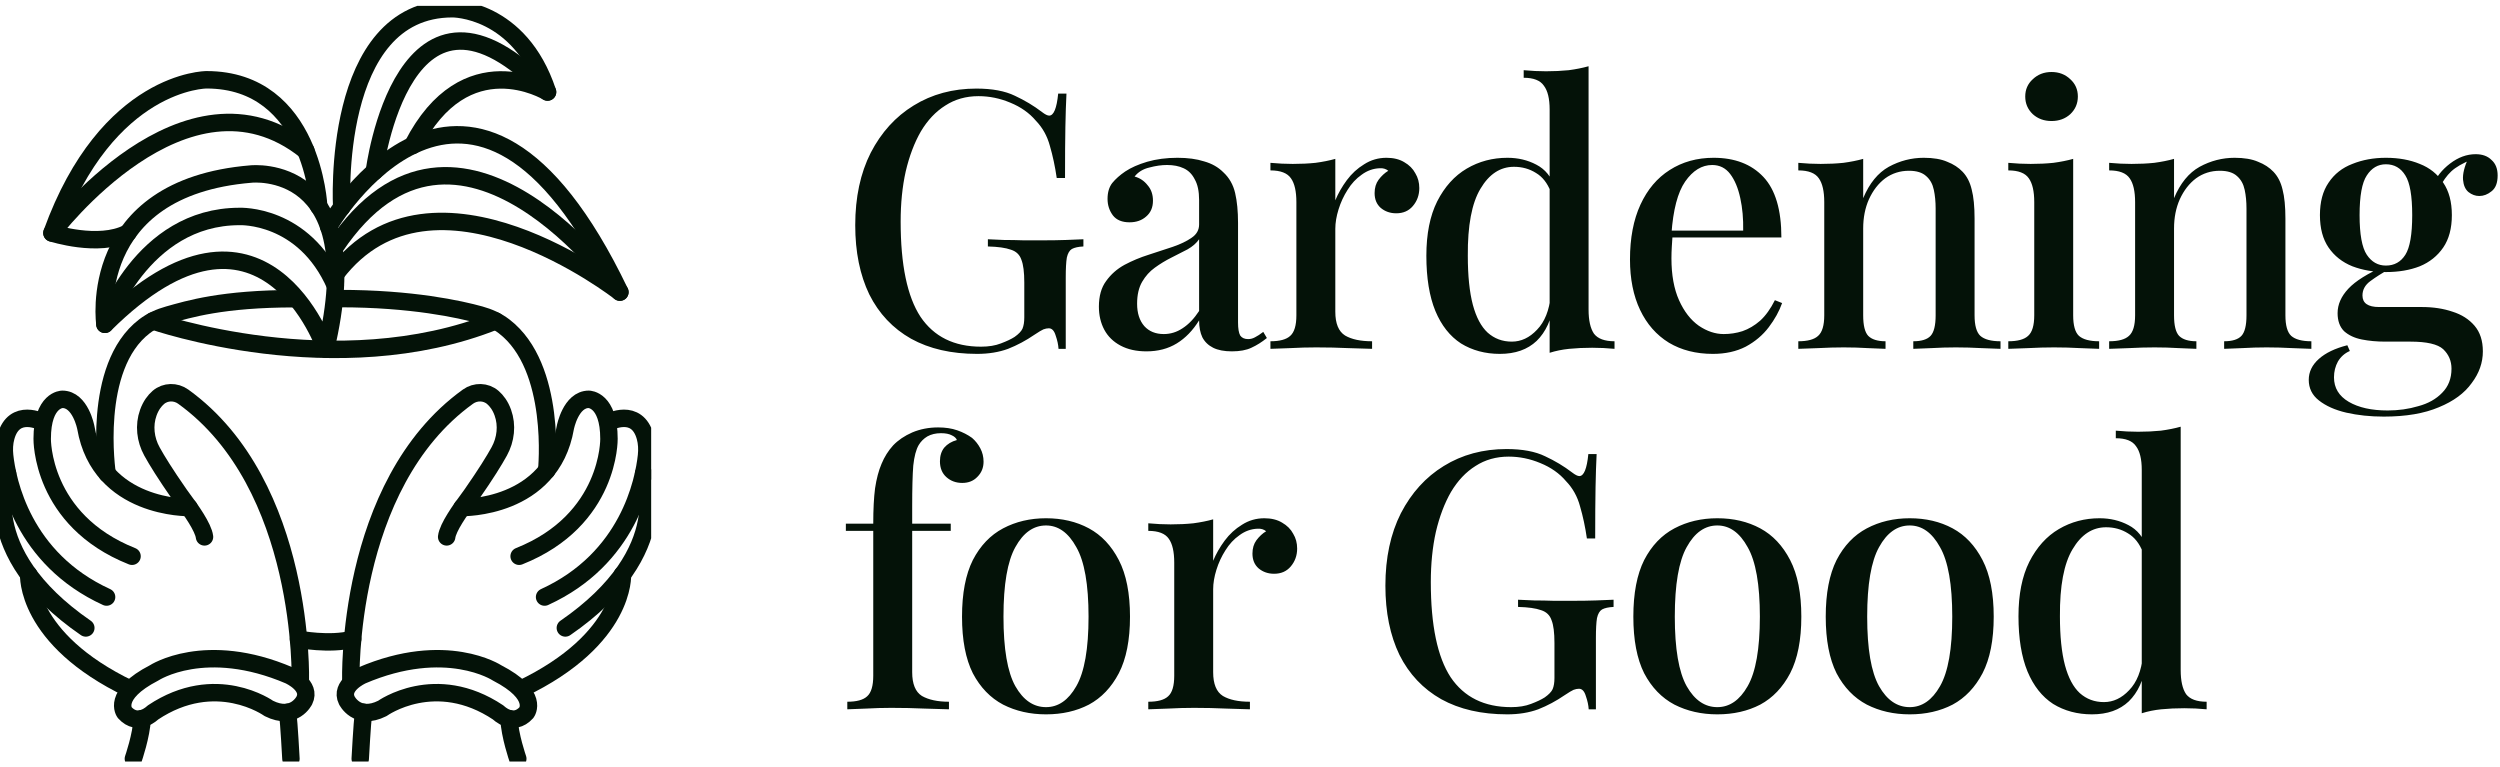 <svg width="215" height="66" viewBox="0 0 215 66" fill="none" xmlns="http://www.w3.org/2000/svg">
<g clip-path="url(#clip0_518_502)">
<path d="M30.172 58.563C30.172 58.563 29.676 41.719 40.243 34.112C40.89 33.645 41.78 33.66 42.383 34.18C42.709 34.462 43.025 34.876 43.244 35.485C43.638 36.58 43.497 37.801 42.933 38.823C42.51 39.592 41.79 40.76 40.573 42.508C40.428 42.722 40.272 42.931 40.116 43.14C39.644 43.768 38.506 45.355 38.413 46.172" stroke="#041208" stroke-width="1.5" stroke-linecap="round" stroke-linejoin="round"/>
<path d="M39.746 43.646C39.746 43.646 47.409 43.797 48.62 36.764C48.62 36.764 49.082 34.341 50.639 34.341C50.639 34.341 52.371 34.341 52.371 37.743C52.371 37.743 52.487 44.722 44.645 47.837" stroke="#041208" stroke-width="1.5" stroke-linecap="round" stroke-linejoin="round"/>
<path d="M52.366 36.297C52.366 36.297 54.779 35.017 55.489 37.568C55.635 38.093 55.659 38.648 55.601 39.188C55.367 41.364 54.059 48.046 46.834 51.346" stroke="#041208" stroke-width="1.5" stroke-linecap="round" stroke-linejoin="round"/>
<path d="M55.348 40.736C55.348 40.736 58.248 47.374 48.62 54.003" stroke="#041208" stroke-width="1.5" stroke-linecap="round" stroke-linejoin="round"/>
<path d="M53.529 49.414C53.529 49.414 53.864 54.928 44.816 59.255" stroke="#041208" stroke-width="1.5" stroke-linecap="round" stroke-linejoin="round"/>
<path d="M31.096 58.101C31.096 58.101 29.194 58.967 29.827 60.233C29.827 60.233 30.693 62.019 32.882 60.924C32.882 60.924 37.435 57.653 42.855 61.279C42.855 61.279 44.125 62.559 45.278 61.279C45.278 61.279 46.431 59.77 42.743 57.867C42.743 57.867 38.36 54.981 31.096 58.096V58.101Z" stroke="#041208" stroke-width="1.5" stroke-linecap="round" stroke-linejoin="round"/>
<path d="M30.98 65.251C30.98 65.251 31.14 62.228 31.262 61.26" stroke="#041208" stroke-width="1.5" stroke-linecap="round" stroke-linejoin="round"/>
<path d="M44.529 65.251C44.529 65.251 43.833 63.25 43.775 61.8" stroke="#041208" stroke-width="1.5" stroke-linecap="round" stroke-linejoin="round"/>
<path d="M25.828 58.563C25.828 58.563 26.324 41.719 15.757 34.112C15.11 33.645 14.22 33.66 13.617 34.18C13.291 34.462 12.975 34.876 12.756 35.485C12.362 36.58 12.503 37.801 13.067 38.823C13.49 39.592 14.21 40.76 15.427 42.508C15.573 42.722 15.728 42.931 15.884 43.14C16.356 43.768 17.494 45.355 17.587 46.172" stroke="#041208" stroke-width="1.5" stroke-linecap="round" stroke-linejoin="round"/>
<path d="M16.254 43.646C16.254 43.646 8.591 43.797 7.38 36.764C7.38 36.764 6.918 34.341 5.361 34.341C5.361 34.341 3.629 34.341 3.629 37.743C3.629 37.743 3.512 44.722 11.355 47.837" stroke="#041208" stroke-width="1.5" stroke-linecap="round" stroke-linejoin="round"/>
<path d="M3.634 36.297C3.634 36.297 1.221 35.017 0.511 37.568C0.365 38.093 0.341 38.648 0.399 39.188C0.633 41.364 1.941 48.046 9.166 51.346" stroke="#041208" stroke-width="1.5" stroke-linecap="round" stroke-linejoin="round"/>
<path d="M0.652 40.736C0.652 40.736 -2.248 47.374 7.38 54.003" stroke="#041208" stroke-width="1.5" stroke-linecap="round" stroke-linejoin="round"/>
<path d="M2.471 49.414C2.471 49.414 2.136 54.928 11.184 59.255" stroke="#041208" stroke-width="1.5" stroke-linecap="round" stroke-linejoin="round"/>
<path d="M24.904 58.101C24.904 58.101 26.806 58.967 26.173 60.233C26.173 60.233 25.307 62.019 23.118 60.924C23.118 60.924 18.564 57.653 13.145 61.279C13.145 61.279 11.875 62.559 10.722 61.279C10.722 61.279 9.569 59.77 13.257 57.867C13.257 57.867 17.64 54.981 24.904 58.096V58.101Z" stroke="#041208" stroke-width="1.5" stroke-linecap="round" stroke-linejoin="round"/>
<path d="M25.02 65.251C25.02 65.251 24.86 62.228 24.738 61.26" stroke="#041208" stroke-width="1.5" stroke-linecap="round" stroke-linejoin="round"/>
<path d="M11.471 65.251C11.471 65.251 12.167 63.25 12.226 61.8" stroke="#041208" stroke-width="1.5" stroke-linecap="round" stroke-linejoin="round"/>
<path d="M25.672 54.972C25.672 54.972 28.353 55.492 30.328 54.972" stroke="#041208" stroke-width="1.5" stroke-linecap="round" stroke-linejoin="round"/>
<path d="M47.014 40.468C47.014 40.468 47.944 31.572 43.346 28.062C42.738 27.595 42.028 27.284 41.288 27.079C39.576 26.602 35.431 25.678 29.199 25.678" stroke="#041208" stroke-width="1.5" stroke-linecap="round" stroke-linejoin="round"/>
<path d="M9.214 40.736C9.214 40.736 7.828 31.572 12.425 28.062C13.033 27.595 13.743 27.284 14.483 27.079C16.195 26.602 19.105 25.688 25.336 25.688" stroke="#041208" stroke-width="1.5" stroke-linecap="round" stroke-linejoin="round"/>
<path d="M13.15 27.6C13.15 27.6 28.864 33.105 42.617 27.6" stroke="#041208" stroke-width="1.5" stroke-linecap="round" stroke-linejoin="round"/>
<path d="M28.003 30.038C28.003 30.038 22.666 14.348 9.024 27.892C9.024 27.892 7.317 16.139 21.595 14.966C21.595 14.966 31.86 13.851 28.003 30.038Z" stroke="#041208" stroke-width="1.5" stroke-linecap="round" stroke-linejoin="round"/>
<path d="M27.409 17.745C27.409 17.745 26.908 6.862 17.757 6.862C17.757 6.862 9.224 6.862 4.466 20.037C4.466 20.037 8.484 21.337 10.99 20.037" stroke="#041208" stroke-width="1.5" stroke-linecap="round" stroke-linejoin="round"/>
<path d="M9.02 27.892C9.02 27.892 12.133 18.616 20.603 18.616C20.603 18.616 26.134 18.368 28.839 24.553" stroke="#041208" stroke-width="1.5" stroke-linecap="round" stroke-linejoin="round"/>
<path d="M4.466 20.037C4.466 20.037 15.991 4.726 26.305 12.965" stroke="#041208" stroke-width="1.5" stroke-linecap="round" stroke-linejoin="round"/>
<path d="M28.26 19.482C28.26 19.482 40.51 -1.582 53.31 25.123C53.31 25.123 37.255 12.552 28.868 23.561" stroke="#041208" stroke-width="1.5" stroke-linecap="round" stroke-linejoin="round"/>
<path d="M53.31 25.123C53.31 25.123 39.43 5.5 28.844 21.21" stroke="#041208" stroke-width="1.5" stroke-linecap="round" stroke-linejoin="round"/>
<path d="M29.389 17.832C29.389 17.832 28.392 0.75 38.905 0.75C38.905 0.75 44.704 0.681 47.092 7.914C47.092 7.914 40.038 3.606 35.485 12.513" stroke="#041208" stroke-width="1.5" stroke-linecap="round" stroke-linejoin="round"/>
<path d="M32.191 14.756C32.191 14.756 34.687 -5.013 47.087 7.914" stroke="#041208" stroke-width="1.5" stroke-linecap="round" stroke-linejoin="round"/>
</g>
<path d="M83.966 7.618C85.33 7.618 86.436 7.825 87.283 8.238C88.13 8.631 88.905 9.096 89.608 9.633C89.877 9.84 90.083 9.943 90.228 9.943C90.621 9.943 90.879 9.313 91.003 8.052H91.716C91.675 8.837 91.644 9.788 91.623 10.904C91.602 11.999 91.592 13.467 91.592 15.306H90.879C90.734 14.314 90.538 13.394 90.29 12.547C90.063 11.7 89.66 10.976 89.081 10.377C88.523 9.716 87.789 9.199 86.88 8.827C85.991 8.455 85.082 8.269 84.152 8.269C83.077 8.269 82.127 8.538 81.3 9.075C80.473 9.592 79.771 10.336 79.192 11.307C78.634 12.278 78.2 13.425 77.89 14.748C77.601 16.05 77.456 17.486 77.456 19.057C77.456 22.777 78.024 25.505 79.161 27.241C80.318 28.956 82.054 29.814 84.369 29.814C85.03 29.814 85.599 29.721 86.074 29.535C86.57 29.349 86.963 29.163 87.252 28.977C87.603 28.729 87.831 28.491 87.934 28.264C88.037 28.016 88.089 27.696 88.089 27.303V24.296C88.089 23.407 88.006 22.756 87.841 22.343C87.696 21.909 87.397 21.62 86.942 21.475C86.487 21.31 85.826 21.217 84.958 21.196V20.576C85.351 20.597 85.816 20.617 86.353 20.638C86.89 20.638 87.448 20.648 88.027 20.669C88.626 20.669 89.164 20.669 89.639 20.669C90.383 20.669 91.055 20.659 91.654 20.638C92.274 20.617 92.78 20.597 93.173 20.576V21.196C92.739 21.217 92.408 21.289 92.181 21.413C91.974 21.537 91.83 21.785 91.747 22.157C91.685 22.529 91.654 23.097 91.654 23.862V30H91.034C91.013 29.649 90.931 29.266 90.786 28.853C90.662 28.44 90.466 28.233 90.197 28.233C90.052 28.233 89.897 28.264 89.732 28.326C89.587 28.388 89.329 28.543 88.957 28.791C88.234 29.287 87.479 29.69 86.694 30C85.909 30.289 85.02 30.434 84.028 30.434C81.817 30.434 79.926 30 78.355 29.132C76.784 28.243 75.586 26.972 74.759 25.319C73.953 23.645 73.55 21.661 73.55 19.367C73.55 16.97 73.994 14.893 74.883 13.136C75.792 11.379 77.022 10.026 78.572 9.075C80.143 8.104 81.941 7.618 83.966 7.618ZM98.597 30.217C97.729 30.217 96.985 30.052 96.365 29.721C95.745 29.39 95.28 28.936 94.97 28.357C94.66 27.778 94.505 27.117 94.505 26.373C94.505 25.464 94.712 24.73 95.125 24.172C95.538 23.593 96.065 23.128 96.706 22.777C97.367 22.426 98.059 22.136 98.783 21.909C99.527 21.661 100.219 21.434 100.86 21.227C101.521 21 102.058 20.741 102.472 20.452C102.906 20.163 103.123 19.78 103.123 19.305V17.197C103.123 16.453 102.999 15.864 102.751 15.43C102.523 14.975 102.203 14.655 101.79 14.469C101.397 14.283 100.922 14.19 100.364 14.19C99.888 14.19 99.382 14.262 98.845 14.407C98.308 14.531 97.884 14.789 97.574 15.182C98.028 15.306 98.4 15.554 98.69 15.926C99 16.277 99.155 16.722 99.155 17.259C99.155 17.838 98.959 18.292 98.566 18.623C98.194 18.954 97.719 19.119 97.14 19.119C96.499 19.119 96.024 18.923 95.714 18.53C95.404 18.117 95.249 17.641 95.249 17.104C95.249 16.546 95.383 16.091 95.652 15.74C95.941 15.389 96.313 15.058 96.768 14.748C97.264 14.417 97.894 14.138 98.659 13.911C99.444 13.684 100.312 13.57 101.263 13.57C102.151 13.57 102.916 13.673 103.557 13.88C104.218 14.066 104.766 14.376 105.2 14.81C105.716 15.285 106.057 15.885 106.223 16.608C106.388 17.311 106.471 18.168 106.471 19.181V27.737C106.471 28.254 106.533 28.626 106.657 28.853C106.801 29.06 107.029 29.163 107.339 29.163C107.545 29.163 107.742 29.111 107.928 29.008C108.134 28.905 108.372 28.75 108.641 28.543L108.951 29.07C108.517 29.421 108.072 29.7 107.618 29.907C107.184 30.114 106.626 30.217 105.944 30.217C105.282 30.217 104.745 30.114 104.332 29.907C103.918 29.7 103.608 29.401 103.402 29.008C103.216 28.615 103.123 28.13 103.123 27.551C102.585 28.419 101.945 29.08 101.201 29.535C100.457 29.99 99.589 30.217 98.597 30.217ZM100.085 28.729C100.663 28.729 101.201 28.564 101.697 28.233C102.213 27.902 102.689 27.406 103.123 26.745V20.576C102.895 20.907 102.565 21.196 102.131 21.444C101.697 21.671 101.232 21.909 100.736 22.157C100.24 22.405 99.764 22.694 99.31 23.025C98.876 23.335 98.514 23.738 98.225 24.234C97.936 24.73 97.791 25.36 97.791 26.125C97.791 26.931 97.998 27.572 98.411 28.047C98.824 28.502 99.382 28.729 100.085 28.729ZM119.239 13.57C119.838 13.57 120.345 13.694 120.758 13.942C121.192 14.19 121.512 14.51 121.719 14.903C121.946 15.275 122.06 15.699 122.06 16.174C122.06 16.773 121.874 17.29 121.502 17.724C121.151 18.137 120.675 18.344 120.076 18.344C119.559 18.344 119.115 18.189 118.743 17.879C118.392 17.569 118.216 17.145 118.216 16.608C118.216 16.153 118.33 15.771 118.557 15.461C118.805 15.13 119.084 14.872 119.394 14.686C119.187 14.521 118.939 14.448 118.65 14.469C118.092 14.49 117.575 14.676 117.1 15.027C116.625 15.358 116.222 15.792 115.891 16.329C115.56 16.846 115.302 17.404 115.116 18.003C114.93 18.602 114.837 19.16 114.837 19.677V26.807C114.837 27.82 115.116 28.502 115.674 28.853C116.232 29.184 117.007 29.349 117.999 29.349V30C117.524 29.979 116.842 29.959 115.953 29.938C115.085 29.897 114.165 29.876 113.194 29.876C112.45 29.876 111.706 29.897 110.962 29.938C110.218 29.959 109.65 29.979 109.257 30V29.349C110.063 29.349 110.631 29.194 110.962 28.884C111.313 28.574 111.489 27.985 111.489 27.117V17.383C111.489 16.453 111.334 15.771 111.024 15.337C110.714 14.882 110.125 14.655 109.257 14.655V14.004C109.918 14.066 110.559 14.097 111.179 14.097C111.882 14.097 112.533 14.066 113.132 14.004C113.752 13.921 114.32 13.808 114.837 13.663V17.228C115.085 16.629 115.416 16.05 115.829 15.492C116.242 14.934 116.738 14.479 117.317 14.128C117.896 13.756 118.536 13.57 119.239 13.57ZM136.617 5.696V26.621C136.617 27.551 136.772 28.243 137.082 28.698C137.413 29.132 138.002 29.349 138.849 29.349V30C138.208 29.938 137.568 29.907 136.927 29.907C136.224 29.907 135.563 29.938 134.943 30C134.344 30.062 133.786 30.176 133.269 30.341V9.416C133.269 8.486 133.104 7.804 132.773 7.37C132.463 6.915 131.884 6.688 131.037 6.688V6.037C131.698 6.099 132.339 6.13 132.959 6.13C133.641 6.13 134.292 6.099 134.912 6.037C135.532 5.954 136.1 5.841 136.617 5.696ZM129.642 13.57C130.551 13.57 131.378 13.766 132.122 14.159C132.887 14.552 133.424 15.213 133.734 16.143L133.362 16.484C133.073 15.74 132.649 15.203 132.091 14.872C131.533 14.521 130.903 14.345 130.2 14.345C129.022 14.345 128.061 14.975 127.317 16.236C126.573 17.476 126.211 19.398 126.232 22.002C126.232 23.717 126.377 25.123 126.666 26.218C126.955 27.293 127.379 28.088 127.937 28.605C128.516 29.122 129.208 29.38 130.014 29.38C130.82 29.38 131.543 29.039 132.184 28.357C132.845 27.675 133.238 26.693 133.362 25.412L133.641 26.063C133.434 27.468 132.938 28.553 132.153 29.318C131.368 30.062 130.314 30.434 128.991 30.434C127.73 30.434 126.614 30.134 125.643 29.535C124.692 28.915 123.959 27.985 123.442 26.745C122.925 25.484 122.667 23.903 122.667 22.002C122.667 20.121 122.977 18.561 123.597 17.321C124.238 16.06 125.085 15.12 126.139 14.5C127.193 13.88 128.361 13.57 129.642 13.57ZM147.371 13.57C149.19 13.57 150.616 14.118 151.649 15.213C152.683 16.308 153.199 18.044 153.199 20.421H142.504L142.442 19.832H149.913C149.934 18.819 149.851 17.889 149.665 17.042C149.479 16.174 149.19 15.482 148.797 14.965C148.405 14.448 147.888 14.19 147.247 14.19C146.359 14.19 145.584 14.665 144.922 15.616C144.282 16.546 143.889 18.044 143.744 20.111L143.837 20.266C143.817 20.555 143.796 20.876 143.775 21.227C143.755 21.558 143.744 21.888 143.744 22.219C143.744 23.645 143.961 24.844 144.395 25.815C144.829 26.786 145.398 27.52 146.1 28.016C146.803 28.491 147.516 28.729 148.239 28.729C148.797 28.729 149.335 28.646 149.851 28.481C150.389 28.295 150.895 27.995 151.37 27.582C151.846 27.148 152.269 26.559 152.641 25.815L153.261 26.063C153.013 26.766 152.631 27.458 152.114 28.14C151.598 28.822 150.936 29.38 150.13 29.814C149.324 30.227 148.384 30.434 147.309 30.434C145.863 30.434 144.602 30.114 143.527 29.473C142.453 28.812 141.626 27.871 141.047 26.652C140.469 25.433 140.179 23.986 140.179 22.312C140.179 20.473 140.479 18.902 141.078 17.6C141.678 16.298 142.515 15.306 143.589 14.624C144.685 13.921 145.945 13.57 147.371 13.57ZM165.442 13.57C166.269 13.57 166.94 13.684 167.457 13.911C167.994 14.118 168.439 14.407 168.79 14.779C169.162 15.172 169.42 15.678 169.565 16.298C169.73 16.918 169.813 17.755 169.813 18.809V27.117C169.813 27.985 169.978 28.574 170.309 28.884C170.66 29.194 171.239 29.349 172.045 29.349V30C171.694 29.979 171.146 29.959 170.402 29.938C169.658 29.897 168.924 29.876 168.201 29.876C167.498 29.876 166.796 29.897 166.093 29.938C165.411 29.959 164.894 29.979 164.543 30V29.349C165.246 29.349 165.742 29.194 166.031 28.884C166.32 28.574 166.465 27.985 166.465 27.117V17.941C166.465 17.342 166.413 16.804 166.31 16.329C166.207 15.833 165.99 15.44 165.659 15.151C165.328 14.841 164.832 14.686 164.171 14.686C163.406 14.686 162.724 14.903 162.125 15.337C161.546 15.771 161.081 16.37 160.73 17.135C160.399 17.879 160.234 18.716 160.234 19.646V27.117C160.234 27.985 160.379 28.574 160.668 28.884C160.978 29.194 161.474 29.349 162.156 29.349V30C161.825 29.979 161.319 29.959 160.637 29.938C159.976 29.897 159.283 29.876 158.56 29.876C157.857 29.876 157.124 29.897 156.359 29.938C155.594 29.959 155.026 29.979 154.654 30V29.349C155.46 29.349 156.028 29.194 156.359 28.884C156.71 28.574 156.886 27.985 156.886 27.117V17.383C156.886 16.453 156.731 15.771 156.421 15.337C156.111 14.882 155.522 14.655 154.654 14.655V14.004C155.315 14.066 155.956 14.097 156.576 14.097C157.279 14.097 157.93 14.066 158.529 14.004C159.149 13.921 159.717 13.808 160.234 13.663V17.042C160.771 15.761 161.505 14.862 162.435 14.345C163.386 13.828 164.388 13.57 165.442 13.57ZM176.433 6.192C177.073 6.192 177.611 6.399 178.045 6.812C178.479 7.205 178.696 7.701 178.696 8.3C178.696 8.899 178.479 9.406 178.045 9.819C177.611 10.212 177.073 10.408 176.433 10.408C175.792 10.408 175.255 10.212 174.821 9.819C174.387 9.406 174.17 8.899 174.17 8.3C174.17 7.701 174.387 7.205 174.821 6.812C175.255 6.399 175.792 6.192 176.433 6.192ZM178.293 13.663V27.117C178.293 27.985 178.458 28.574 178.789 28.884C179.14 29.194 179.719 29.349 180.525 29.349V30C180.173 29.979 179.626 29.959 178.882 29.938C178.158 29.897 177.414 29.876 176.65 29.876C175.926 29.876 175.182 29.897 174.418 29.938C173.653 29.959 173.085 29.979 172.713 30V29.349C173.519 29.349 174.087 29.194 174.418 28.884C174.769 28.574 174.945 27.985 174.945 27.117V17.383C174.945 16.453 174.79 15.771 174.48 15.337C174.17 14.882 173.581 14.655 172.713 14.655V14.004C173.374 14.066 174.015 14.097 174.635 14.097C175.337 14.097 175.988 14.066 176.588 14.004C177.208 13.921 177.776 13.808 178.293 13.663ZM192.175 13.57C193.001 13.57 193.673 13.684 194.19 13.911C194.727 14.118 195.171 14.407 195.523 14.779C195.895 15.172 196.153 15.678 196.298 16.298C196.463 16.918 196.546 17.755 196.546 18.809V27.117C196.546 27.985 196.711 28.574 197.042 28.884C197.393 29.194 197.972 29.349 198.778 29.349V30C198.426 29.979 197.879 29.959 197.135 29.938C196.391 29.897 195.657 29.876 194.934 29.876C194.231 29.876 193.528 29.897 192.826 29.938C192.144 29.959 191.627 29.979 191.276 30V29.349C191.978 29.349 192.474 29.194 192.764 28.884C193.053 28.574 193.198 27.985 193.198 27.117V17.941C193.198 17.342 193.146 16.804 193.043 16.329C192.939 15.833 192.722 15.44 192.392 15.151C192.061 14.841 191.565 14.686 190.904 14.686C190.139 14.686 189.457 14.903 188.858 15.337C188.279 15.771 187.814 16.37 187.463 17.135C187.132 17.879 186.967 18.716 186.967 19.646V27.117C186.967 27.985 187.111 28.574 187.401 28.884C187.711 29.194 188.207 29.349 188.889 29.349V30C188.558 29.979 188.052 29.959 187.37 29.938C186.708 29.897 186.016 29.876 185.293 29.876C184.59 29.876 183.856 29.897 183.092 29.938C182.327 29.959 181.759 29.979 181.387 30V29.349C182.193 29.349 182.761 29.194 183.092 28.884C183.443 28.574 183.619 27.985 183.619 27.117V17.383C183.619 16.453 183.464 15.771 183.154 15.337C182.844 14.882 182.255 14.655 181.387 14.655V14.004C182.048 14.066 182.689 14.097 183.309 14.097C184.011 14.097 184.662 14.066 185.262 14.004C185.882 13.921 186.45 13.808 186.967 13.663V17.042C187.504 15.761 188.238 14.862 189.168 14.345C190.118 13.828 191.121 13.57 192.175 13.57ZM205.001 35.828C203.844 35.828 202.769 35.714 201.777 35.487C200.806 35.26 200.02 34.908 199.421 34.433C198.842 33.978 198.553 33.389 198.553 32.666C198.553 31.984 198.842 31.385 199.421 30.868C200 30.351 200.816 29.959 201.87 29.69L202.087 30.186C201.653 30.372 201.312 30.672 201.064 31.085C200.837 31.498 200.723 31.953 200.723 32.449C200.723 33.358 201.147 34.061 201.994 34.557C202.841 35.053 203.957 35.301 205.342 35.301C206.272 35.301 207.15 35.177 207.977 34.929C208.824 34.702 209.506 34.319 210.023 33.782C210.56 33.245 210.829 32.552 210.829 31.705C210.829 31.044 210.591 30.486 210.116 30.031C209.641 29.597 208.7 29.38 207.295 29.38H205.125C204.402 29.38 203.73 29.318 203.11 29.194C202.49 29.07 201.984 28.832 201.591 28.481C201.219 28.109 201.033 27.592 201.033 26.931C201.033 26.187 201.343 25.484 201.963 24.823C202.583 24.162 203.627 23.511 205.094 22.87L205.466 23.149C204.867 23.48 204.329 23.821 203.854 24.172C203.399 24.503 203.172 24.916 203.172 25.412C203.172 26.073 203.647 26.404 204.598 26.404H208.287C209.258 26.404 210.137 26.538 210.922 26.807C211.707 27.055 212.338 27.458 212.813 28.016C213.288 28.574 213.526 29.308 213.526 30.217C213.526 31.188 213.206 32.098 212.565 32.945C211.945 33.813 211.005 34.505 209.744 35.022C208.483 35.559 206.902 35.828 205.001 35.828ZM205.187 23.397C204.133 23.397 203.172 23.232 202.304 22.901C201.436 22.55 200.754 22.012 200.258 21.289C199.762 20.566 199.514 19.636 199.514 18.499C199.514 17.362 199.762 16.432 200.258 15.709C200.754 14.965 201.436 14.428 202.304 14.097C203.172 13.746 204.133 13.57 205.187 13.57C206.282 13.57 207.254 13.746 208.101 14.097C208.948 14.428 209.62 14.965 210.116 15.709C210.612 16.432 210.86 17.362 210.86 18.499C210.86 19.636 210.612 20.566 210.116 21.289C209.62 22.012 208.948 22.55 208.101 22.901C207.254 23.232 206.282 23.397 205.187 23.397ZM205.187 22.839C205.91 22.839 206.468 22.529 206.861 21.909C207.254 21.289 207.45 20.152 207.45 18.499C207.45 16.846 207.254 15.709 206.861 15.089C206.468 14.448 205.91 14.128 205.187 14.128C204.505 14.128 203.957 14.448 203.544 15.089C203.131 15.709 202.924 16.846 202.924 18.499C202.924 20.152 203.131 21.289 203.544 21.909C203.957 22.529 204.505 22.839 205.187 22.839ZM209.775 16.174L209.217 15.957C209.506 15.234 210.002 14.603 210.705 14.066C211.408 13.529 212.141 13.26 212.906 13.26C213.485 13.26 213.939 13.425 214.27 13.756C214.621 14.066 214.797 14.51 214.797 15.089C214.797 15.73 214.621 16.184 214.27 16.453C213.939 16.722 213.588 16.856 213.216 16.856C212.885 16.856 212.575 16.742 212.286 16.515C212.017 16.288 211.862 15.936 211.821 15.461C211.78 14.965 211.935 14.335 212.286 13.57L212.627 13.694C211.8 14.025 211.191 14.376 210.798 14.748C210.426 15.099 210.085 15.575 209.775 16.174ZM80.68 36.758C81.3 36.758 81.848 36.841 82.323 37.006C82.798 37.171 83.222 37.388 83.594 37.657C83.883 37.905 84.121 38.205 84.307 38.556C84.493 38.907 84.586 39.29 84.586 39.703C84.586 40.22 84.41 40.654 84.059 41.005C83.728 41.356 83.294 41.532 82.757 41.532C82.22 41.532 81.765 41.367 81.393 41.036C81.021 40.705 80.835 40.251 80.835 39.672C80.835 39.197 80.959 38.804 81.207 38.494C81.476 38.184 81.837 37.967 82.292 37.843C82.23 37.678 82.085 37.543 81.858 37.44C81.631 37.316 81.321 37.254 80.928 37.254C80.473 37.254 80.081 37.347 79.75 37.533C79.44 37.719 79.192 37.967 79.006 38.277C78.779 38.67 78.624 39.259 78.541 40.044C78.479 40.809 78.448 41.987 78.448 43.578V45.035H81.765V45.655H78.448V57.807C78.448 58.82 78.727 59.502 79.285 59.853C79.864 60.184 80.639 60.349 81.61 60.349V61C81.114 60.979 80.411 60.959 79.502 60.938C78.613 60.897 77.663 60.876 76.65 60.876C75.927 60.876 75.203 60.897 74.48 60.938C73.777 60.959 73.24 60.979 72.868 61V60.349C73.674 60.349 74.242 60.194 74.573 59.884C74.924 59.574 75.1 58.985 75.1 58.117V45.655H72.744V45.035H75.1C75.1 43.816 75.152 42.803 75.255 41.997C75.379 41.17 75.565 40.468 75.813 39.889C76.061 39.29 76.392 38.763 76.805 38.308C77.239 37.853 77.787 37.481 78.448 37.192C79.13 36.903 79.874 36.758 80.68 36.758ZM89.957 44.57C91.342 44.57 92.572 44.859 93.646 45.438C94.721 46.017 95.579 46.926 96.219 48.166C96.86 49.406 97.18 51.028 97.18 53.033C97.18 55.038 96.86 56.66 96.219 57.9C95.579 59.119 94.721 60.018 93.646 60.597C92.572 61.155 91.342 61.434 89.957 61.434C88.593 61.434 87.364 61.155 86.268 60.597C85.173 60.018 84.305 59.119 83.664 57.9C83.044 56.66 82.734 55.038 82.734 53.033C82.734 51.028 83.044 49.406 83.664 48.166C84.305 46.926 85.173 46.017 86.268 45.438C87.364 44.859 88.593 44.57 89.957 44.57ZM89.957 45.19C88.883 45.19 88.004 45.81 87.322 47.05C86.64 48.269 86.299 50.264 86.299 53.033C86.299 55.802 86.64 57.797 87.322 59.016C88.004 60.215 88.883 60.814 89.957 60.814C91.011 60.814 91.879 60.215 92.561 59.016C93.264 57.797 93.615 55.802 93.615 53.033C93.615 50.264 93.264 48.269 92.561 47.05C91.879 45.81 91.011 45.19 89.957 45.19ZM108.734 44.57C109.334 44.57 109.84 44.694 110.253 44.942C110.687 45.19 111.008 45.51 111.214 45.903C111.442 46.275 111.555 46.699 111.555 47.174C111.555 47.773 111.369 48.29 110.997 48.724C110.646 49.137 110.171 49.344 109.571 49.344C109.055 49.344 108.61 49.189 108.238 48.879C107.887 48.569 107.711 48.145 107.711 47.608C107.711 47.153 107.825 46.771 108.052 46.461C108.3 46.13 108.579 45.872 108.889 45.686C108.683 45.521 108.435 45.448 108.145 45.469C107.587 45.49 107.071 45.676 106.595 46.027C106.12 46.358 105.717 46.792 105.386 47.329C105.056 47.846 104.797 48.404 104.611 49.003C104.425 49.602 104.332 50.16 104.332 50.677V57.807C104.332 58.82 104.611 59.502 105.169 59.853C105.727 60.184 106.502 60.349 107.494 60.349V61C107.019 60.979 106.337 60.959 105.448 60.938C104.58 60.897 103.661 60.876 102.689 60.876C101.945 60.876 101.201 60.897 100.457 60.938C99.713 60.959 99.145 60.979 98.752 61V60.349C99.558 60.349 100.127 60.194 100.457 59.884C100.809 59.574 100.984 58.985 100.984 58.117V48.383C100.984 47.453 100.829 46.771 100.519 46.337C100.209 45.882 99.62 45.655 98.752 45.655V45.004C99.414 45.066 100.054 45.097 100.674 45.097C101.377 45.097 102.028 45.066 102.627 45.004C103.247 44.921 103.816 44.808 104.332 44.663V48.228C104.58 47.629 104.911 47.05 105.324 46.492C105.738 45.934 106.234 45.479 106.812 45.128C107.391 44.756 108.032 44.57 108.734 44.57ZM129.56 38.618C130.924 38.618 132.03 38.825 132.877 39.238C133.725 39.631 134.5 40.096 135.202 40.633C135.471 40.84 135.678 40.943 135.822 40.943C136.215 40.943 136.473 40.313 136.597 39.052H137.31C137.269 39.837 137.238 40.788 137.217 41.904C137.197 42.999 137.186 44.467 137.186 46.306H136.473C136.329 45.314 136.132 44.394 135.884 43.547C135.657 42.7 135.254 41.976 134.675 41.377C134.117 40.716 133.384 40.199 132.474 39.827C131.586 39.455 130.676 39.269 129.746 39.269C128.672 39.269 127.721 39.538 126.894 40.075C126.068 40.592 125.365 41.336 124.786 42.307C124.228 43.278 123.794 44.425 123.484 45.748C123.195 47.05 123.05 48.486 123.05 50.057C123.05 53.777 123.619 56.505 124.755 58.241C125.913 59.956 127.649 60.814 129.963 60.814C130.625 60.814 131.193 60.721 131.668 60.535C132.164 60.349 132.557 60.163 132.846 59.977C133.198 59.729 133.425 59.491 133.528 59.264C133.632 59.016 133.683 58.696 133.683 58.303V55.296C133.683 54.407 133.601 53.756 133.435 53.343C133.291 52.909 132.991 52.62 132.536 52.475C132.082 52.31 131.42 52.217 130.552 52.196V51.576C130.945 51.597 131.41 51.617 131.947 51.638C132.485 51.638 133.043 51.648 133.621 51.669C134.221 51.669 134.758 51.669 135.233 51.669C135.977 51.669 136.649 51.659 137.248 51.638C137.868 51.617 138.375 51.597 138.767 51.576V52.196C138.333 52.217 138.003 52.289 137.775 52.413C137.569 52.537 137.424 52.785 137.341 53.157C137.279 53.529 137.248 54.097 137.248 54.862V61H136.628C136.608 60.649 136.525 60.266 136.38 59.853C136.256 59.44 136.06 59.233 135.791 59.233C135.647 59.233 135.492 59.264 135.326 59.326C135.182 59.388 134.923 59.543 134.551 59.791C133.828 60.287 133.074 60.69 132.288 61C131.503 61.289 130.614 61.434 129.622 61.434C127.411 61.434 125.52 61 123.949 60.132C122.379 59.243 121.18 57.972 120.353 56.319C119.547 54.645 119.144 52.661 119.144 50.367C119.144 47.97 119.589 45.893 120.477 44.136C121.387 42.379 122.616 41.026 124.166 40.075C125.737 39.104 127.535 38.618 129.56 38.618ZM147.691 44.57C149.076 44.57 150.305 44.859 151.38 45.438C152.455 46.017 153.312 46.926 153.953 48.166C154.594 49.406 154.914 51.028 154.914 53.033C154.914 55.038 154.594 56.66 153.953 57.9C153.312 59.119 152.455 60.018 151.38 60.597C150.305 61.155 149.076 61.434 147.691 61.434C146.327 61.434 145.097 61.155 144.002 60.597C142.907 60.018 142.039 59.119 141.398 57.9C140.778 56.66 140.468 55.038 140.468 53.033C140.468 51.028 140.778 49.406 141.398 48.166C142.039 46.926 142.907 46.017 144.002 45.438C145.097 44.859 146.327 44.57 147.691 44.57ZM147.691 45.19C146.616 45.19 145.738 45.81 145.056 47.05C144.374 48.269 144.033 50.264 144.033 53.033C144.033 55.802 144.374 57.797 145.056 59.016C145.738 60.215 146.616 60.814 147.691 60.814C148.745 60.814 149.613 60.215 150.295 59.016C150.998 57.797 151.349 55.802 151.349 53.033C151.349 50.264 150.998 48.269 150.295 47.05C149.613 45.81 148.745 45.19 147.691 45.19ZM164.236 44.57C165.621 44.57 166.85 44.859 167.925 45.438C169 46.017 169.857 46.926 170.498 48.166C171.139 49.406 171.459 51.028 171.459 53.033C171.459 55.038 171.139 56.66 170.498 57.9C169.857 59.119 169 60.018 167.925 60.597C166.85 61.155 165.621 61.434 164.236 61.434C162.872 61.434 161.642 61.155 160.547 60.597C159.452 60.018 158.584 59.119 157.943 57.9C157.323 56.66 157.013 55.038 157.013 53.033C157.013 51.028 157.323 49.406 157.943 48.166C158.584 46.926 159.452 46.017 160.547 45.438C161.642 44.859 162.872 44.57 164.236 44.57ZM164.236 45.19C163.161 45.19 162.283 45.81 161.601 47.05C160.919 48.269 160.578 50.264 160.578 53.033C160.578 55.802 160.919 57.797 161.601 59.016C162.283 60.215 163.161 60.814 164.236 60.814C165.29 60.814 166.158 60.215 166.84 59.016C167.543 57.797 167.894 55.802 167.894 53.033C167.894 50.264 167.543 48.269 166.84 47.05C166.158 45.81 165.29 45.19 164.236 45.19ZM187.539 36.696V57.621C187.539 58.551 187.694 59.243 188.004 59.698C188.335 60.132 188.924 60.349 189.771 60.349V61C189.131 60.938 188.49 60.907 187.849 60.907C187.147 60.907 186.485 60.938 185.865 61C185.266 61.062 184.708 61.176 184.191 61.341V40.416C184.191 39.486 184.026 38.804 183.695 38.37C183.385 37.915 182.807 37.688 181.959 37.688V37.037C182.621 37.099 183.261 37.13 183.881 37.13C184.563 37.13 185.214 37.099 185.834 37.037C186.454 36.954 187.023 36.841 187.539 36.696ZM180.564 44.57C181.474 44.57 182.3 44.766 183.044 45.159C183.809 45.552 184.346 46.213 184.656 47.143L184.284 47.484C183.995 46.74 183.571 46.203 183.013 45.872C182.455 45.521 181.825 45.345 181.122 45.345C179.944 45.345 178.983 45.975 178.239 47.236C177.495 48.476 177.134 50.398 177.154 53.002C177.154 54.717 177.299 56.123 177.588 57.218C177.878 58.293 178.301 59.088 178.859 59.605C179.438 60.122 180.13 60.38 180.936 60.38C181.742 60.38 182.466 60.039 183.106 59.357C183.768 58.675 184.16 57.693 184.284 56.412L184.563 57.063C184.357 58.468 183.861 59.553 183.075 60.318C182.29 61.062 181.236 61.434 179.913 61.434C178.653 61.434 177.537 61.134 176.565 60.535C175.615 59.915 174.881 58.985 174.364 57.745C173.848 56.484 173.589 54.903 173.589 53.002C173.589 51.121 173.899 49.561 174.519 48.321C175.16 47.06 176.007 46.12 177.061 45.5C178.115 44.88 179.283 44.57 180.564 44.57Z" fill="#041208"/>
<defs>
<clipPath id="clip0_518_502">
<rect width="56" height="64.988" fill="white" transform="translate(0 0.506)"/>
</clipPath>
</defs>
</svg>
